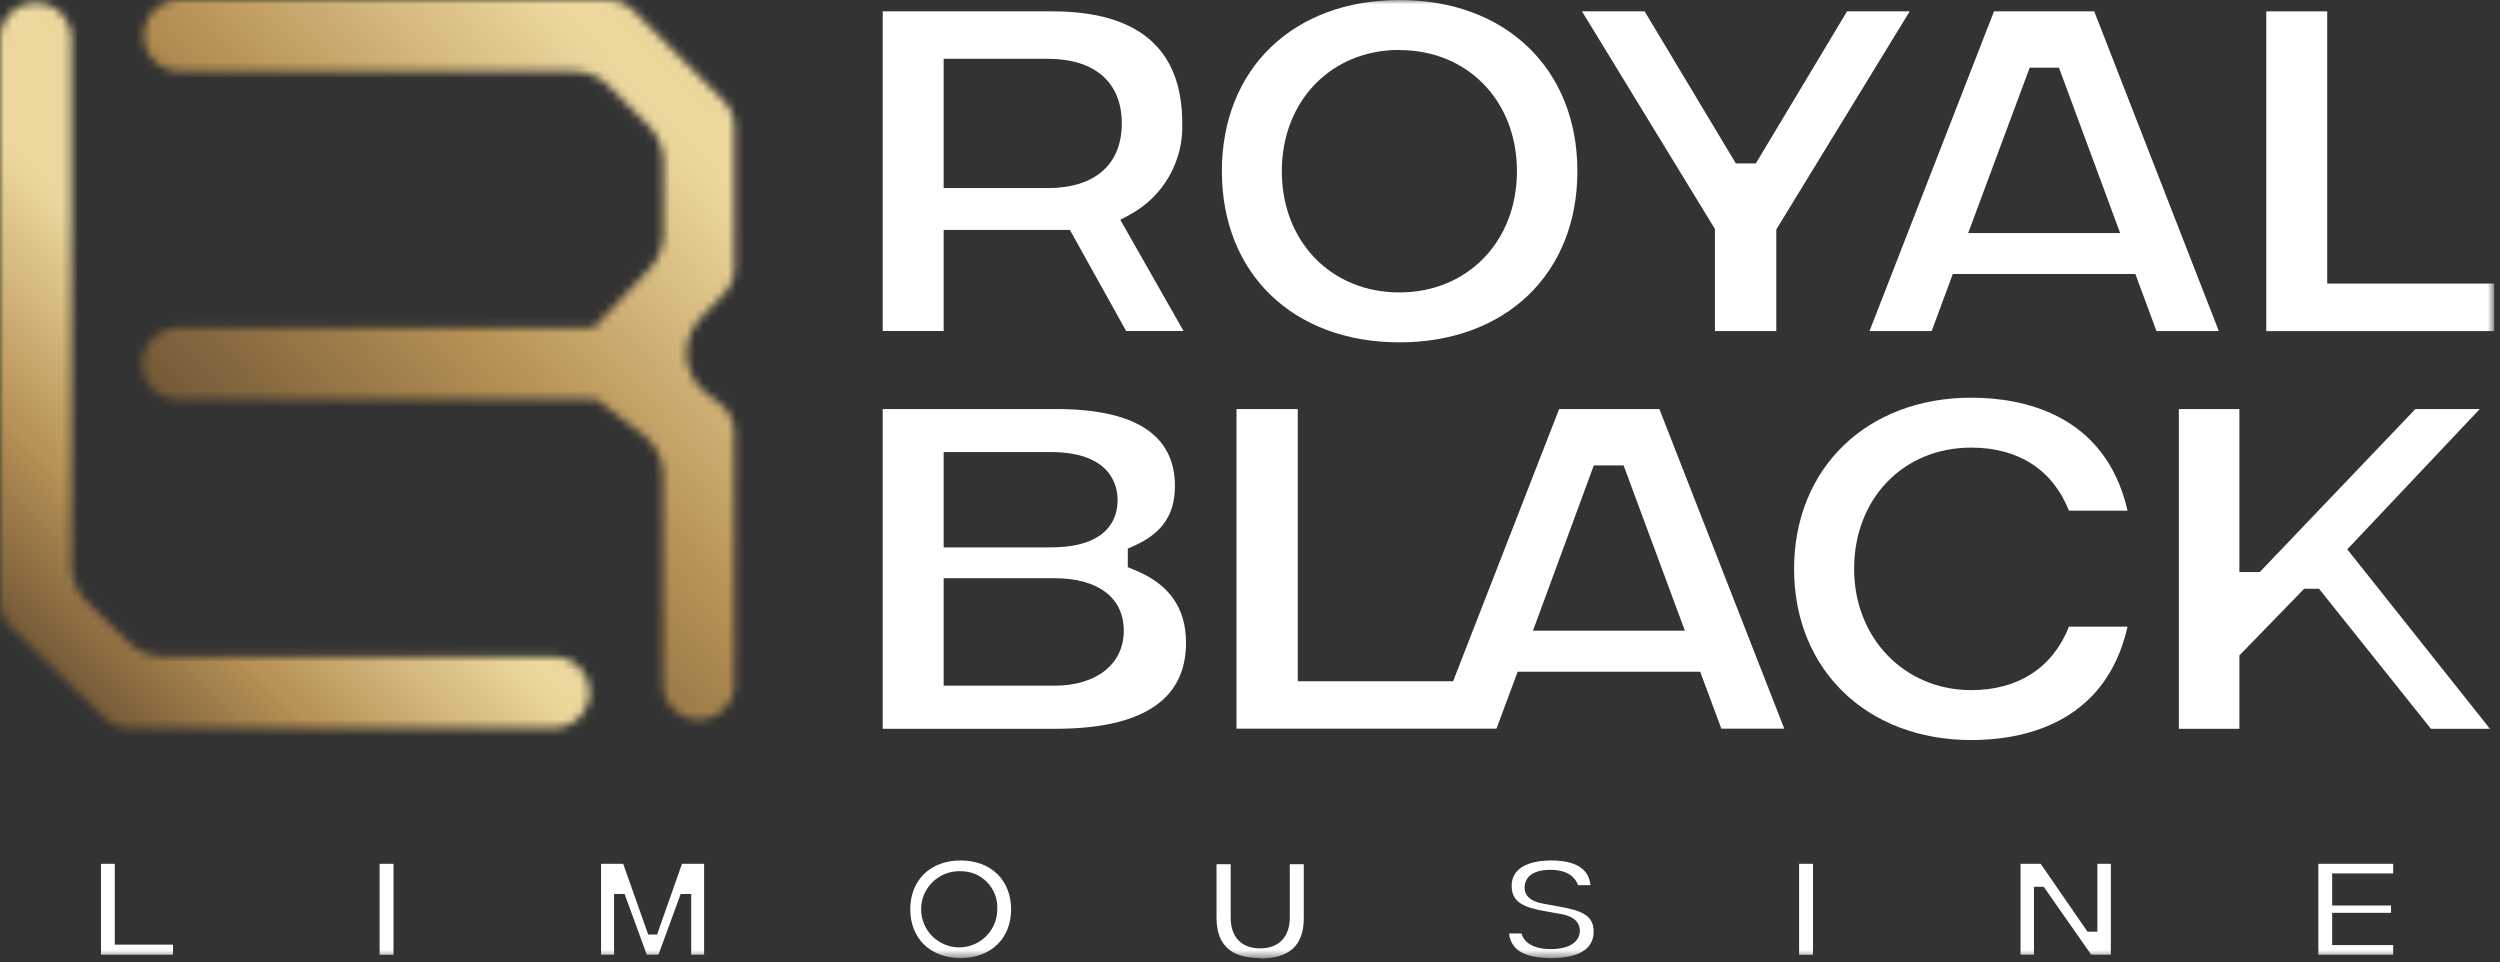 <svg xmlns="http://www.w3.org/2000/svg" width="304" height="117" viewBox="0 0 304 117" fill="none"><rect x="0" y="0" width="304" height="117" fill="#333333" stroke="none"/><mask id="mask0_495_84" style="mask-type:luminance" maskUnits="userSpaceOnUse" x="0" y="0" width="72" height="89"><path d="M0 4.47V73.19C0.002 73.767 0.119 74.339 0.344 74.871C0.569 75.403 0.897 75.885 1.31 76.29L12.63 87.29C13.429 88.079 14.507 88.521 15.63 88.52H67.36C68.508 88.52 69.61 88.063 70.422 87.251C71.234 86.439 71.69 85.338 71.69 84.19C71.69 83.041 71.234 81.94 70.422 81.128C69.61 80.316 68.508 79.86 67.36 79.86H19.88C18.293 79.862 16.768 79.245 15.63 78.14L10.51 73.14C9.929 72.571 9.467 71.893 9.152 71.145C8.836 70.396 8.672 69.592 8.67 68.78V4.47C8.617 3.356 8.136 2.306 7.329 1.536C6.522 0.767 5.45 0.338 4.335 0.338C3.22 0.338 2.148 0.767 1.341 1.536C0.534 2.306 0.054 3.356 0 4.47Z" fill="white"></path></mask><g mask="url(#mask0_495_84)"><path d="M35.855 -35.712L-44.19 44.332L35.855 124.377L115.9 44.332L35.855 -35.712Z" fill="url(#paint0_linear_495_84)"></path></g><mask id="mask1_495_84" style="mask-type:luminance" maskUnits="userSpaceOnUse" x="17" y="0" width="73" height="88"><path d="M21.809 0C20.662 0.003 19.562 0.46 18.75 1.271C17.939 2.083 17.482 3.182 17.479 4.33C17.479 5.478 17.935 6.58 18.747 7.392C19.559 8.204 20.661 8.66 21.809 8.66H69.689C70.489 8.658 71.282 8.815 72.022 9.12C72.761 9.426 73.433 9.874 73.999 10.44L78.889 15.34C79.452 15.905 79.898 16.576 80.202 17.314C80.506 18.052 80.661 18.842 80.659 19.64V28.48C80.66 30.037 80.066 31.536 78.999 32.67L72.149 39.9H21.619C20.472 39.905 19.374 40.363 18.563 41.174C17.752 41.985 17.294 43.083 17.289 44.23C17.289 45.378 17.745 46.48 18.557 47.292C19.369 48.104 20.471 48.56 21.619 48.56H72.519L78.219 52.89C78.963 53.459 79.566 54.192 79.982 55.031C80.398 55.87 80.616 56.793 80.619 57.73V83.37C80.673 84.484 81.153 85.534 81.96 86.303C82.767 87.073 83.839 87.502 84.954 87.502C86.069 87.502 87.141 87.073 87.948 86.303C88.755 85.534 89.236 84.484 89.289 83.37V52.56C89.289 51.889 89.134 51.228 88.838 50.626C88.541 50.024 88.111 49.499 87.579 49.09L85.859 47.79C85.186 47.272 84.627 46.618 84.221 45.872C83.814 45.126 83.567 44.303 83.497 43.456C83.426 42.609 83.533 41.756 83.811 40.953C84.088 40.149 84.531 39.413 85.109 38.79L88.109 35.65C88.871 34.837 89.297 33.765 89.299 32.65V15.34C89.3 14.771 89.188 14.208 88.97 13.683C88.752 13.158 88.432 12.681 88.029 12.28L77.029 1.28C76.626 0.877 76.147 0.557 75.621 0.339C75.094 0.121 74.529 0.009 73.959 0.01L21.809 0Z" fill="white"></path></mask><g mask="url(#mask1_495_84)"><path d="M55.843 -35.899L-26.445 40.756L50.748 123.622L133.036 46.968L55.843 -35.899Z" fill="url(#paint1_linear_495_84)"></path></g><mask id="mask2_495_84" style="mask-type:luminance" maskUnits="userSpaceOnUse" x="0" y="0" width="304" height="117"><path d="M303.28 0H0V116.5H303.28V0Z" fill="white"></path></mask><g mask="url(#mask2_495_84)"><path d="M47.85 105.039H46.16V116.099H47.85V105.039Z" fill="white"></path><path d="M84.05 116.089V108.709H82.77L80.07 116.089H78.65L75.95 108.709H74.67V116.089H73.09V105.039H75.78L78.82 113.639H79.9L82.93 105.039H85.62V116.089H84.05Z" fill="white"></path><path d="M116.809 116.501C113.139 116.501 110.689 114.121 110.689 110.571C110.689 107.021 113.139 104.631 116.809 104.631C120.479 104.631 122.949 107.011 122.949 110.571C122.949 114.131 120.479 116.501 116.809 116.501ZM116.809 105.941C115.887 105.907 114.976 106.149 114.193 106.637C113.409 107.125 112.789 107.836 112.413 108.678C112.036 109.521 111.92 110.456 112.079 111.365C112.238 112.274 112.665 113.115 113.305 113.78C113.945 114.444 114.769 114.903 115.672 115.096C116.574 115.288 117.514 115.207 118.37 114.862C119.226 114.517 119.959 113.925 120.476 113.16C120.992 112.395 121.269 111.494 121.269 110.571C121.301 109.969 121.209 109.367 120.998 108.802C120.787 108.237 120.463 107.722 120.044 107.288C119.626 106.854 119.123 106.51 118.567 106.278C118.01 106.047 117.412 105.932 116.809 105.941Z" fill="white"></path><path d="M153.24 116.5C149.67 116.5 147.93 114.9 147.93 111.59V105.09H149.65V111.57C149.65 113.95 150.96 115.32 153.24 115.32C155.52 115.32 156.84 113.91 156.84 111.57V105.09H158.54V111.64C158.54 114.95 156.81 116.55 153.24 116.55" fill="white"></path><path d="M188.57 116.501C186.57 116.501 185.11 116.091 184.31 115.291C183.847 114.807 183.564 114.178 183.51 113.511H185C185.27 114.381 186.12 115.391 188.56 115.411C191.18 115.411 192.11 114.271 192.11 113.191C192.11 111.531 190.25 111.191 189.45 111.081L187.94 110.811C185.27 110.341 183.82 109.711 183.82 107.721C183.82 104.931 187.16 104.631 188.6 104.631C192.6 104.631 193.27 106.441 193.4 107.631H191.89C191.58 106.781 190.75 105.771 188.53 105.771C185.61 105.771 185.39 107.401 185.39 107.901C185.39 108.971 186.18 109.651 187.74 109.901L189.35 110.191C192.03 110.671 193.79 111.141 193.79 113.291C193.79 115.951 190.95 116.511 188.57 116.511" fill="white"></path><path d="M220.46 105.039H218.77V116.099H220.46V105.039Z" fill="white"></path><path d="M254.289 116.089L248.519 107.839H247.329V116.089H245.699V105.039H248.149L253.839 113.289H255.039V105.039H256.679V116.089H254.289Z" fill="white"></path><path d="M281.91 116.089V105.039H291.01V106.209H283.59V110.109H290.75V110.999H283.59V114.919H291.01V116.089H281.91Z" fill="white"></path><path d="M12.279 116.089V105.039H13.959V114.869H21.039V116.089H12.279Z" fill="white"></path><path d="M136.94 40.251L130.1 27.961H114.75V40.251H107.34V1.381H127.95C138.44 1.381 143.76 5.951 143.76 14.961C143.845 17.241 143.285 19.499 142.146 21.476C141.007 23.453 139.335 25.07 137.32 26.141L136.23 26.731L143.92 40.251H136.94ZM114.75 22.871H127.41C133.12 22.871 136.41 20.011 136.41 15.011C136.41 10.011 133.13 7.151 127.41 7.151H114.75V22.871Z" fill="white"></path><path d="M170.18 41.63C157.26 41.63 148.58 33.27 148.58 20.82C148.58 8.37 157.26 0 170.18 0C183.1 0 191.81 8.37 191.81 20.82C191.81 33.27 183.11 41.63 170.16 41.63M170.16 6.07C161.88 6.07 155.87 12.27 155.87 20.82C155.87 29.37 161.87 35.56 170.16 35.56C178.45 35.56 184.46 29.36 184.46 20.82C184.46 12.28 178.47 6.09 170.18 6.09" fill="white"></path><path d="M208.539 40.261V27.851L192.369 1.381H199.989L211.079 19.871H213.509L224.599 1.381H232.219L215.999 27.901V40.261H208.539Z" fill="white"></path><path d="M262.23 40.261L259.66 33.321H237.46L234.89 40.261H227.33L242.47 1.381H254.66L269.81 40.261H262.23ZM239.33 28.341H257.81L250.37 8.231H246.81L239.33 28.341Z" fill="white"></path><path d="M275.58 40.261V1.381H282.99V34.481H303.29V40.261H275.58Z" fill="white"></path><path d="M107.34 88.62V49.74H128.45C138.01 49.74 142.87 52.88 142.87 59.09C142.87 62.6 141.32 64.85 137.87 66.39L137.14 66.71V68.97L137.9 69.28C142.15 70.99 144.22 73.9 144.22 78.17C144.22 85.1 138.88 88.62 128.36 88.62H107.34ZM114.75 83.38H128.2C133.33 83.38 136.65 80.76 136.65 76.7C136.65 72.64 133.49 70.31 128.2 70.31H114.75V83.38ZM114.75 66.56H127.75C134.84 66.56 135.9 62.96 135.9 60.81C135.9 59.06 135.1 54.97 127.75 54.97H114.75V66.56Z" fill="white"></path><path d="M209.319 88.61L206.739 81.68H184.549L181.969 88.61H150.359V49.74H157.809V82.84H176.699L189.589 49.74H201.779L216.969 88.61H209.319ZM186.409 76.69H204.879L197.429 56.59H193.809L186.409 76.69Z" fill="white"></path><path d="M239.71 89.989C227.02 89.989 218.16 81.429 218.16 69.179C218.16 56.929 227.02 48.359 239.71 48.359C245.71 48.359 256 50.189 258.71 62.099H251.59C249.59 57.099 245.42 54.429 239.7 54.429C231.45 54.429 225.46 60.629 225.46 69.179C225.46 77.579 231.58 83.919 239.7 83.919C245.42 83.919 249.61 81.189 251.59 76.199H258.71C256 88.199 245.71 89.989 239.71 89.989Z" fill="white"></path><path d="M295.599 88.62L281.989 71.59H280.189L272.309 79.7V88.62H264.949V49.74H272.309V69.56H274.789L293.709 49.74H301.539L285.429 66.8L302.779 88.62H295.599Z" fill="white"></path></g><defs><linearGradient id="paint0_linear_495_84" x1="-1.43" y1="83.77" x2="32.787" y2="49.553" gradientUnits="userSpaceOnUse"><stop stop-color="#59432B"></stop><stop offset="0.51" stop-color="#B79155"></stop><stop offset="1" stop-color="#ECD89D"></stop></linearGradient><linearGradient id="paint1_linear_495_84" x1="23.849" y1="71.639" x2="89.344" y2="10.627" gradientUnits="userSpaceOnUse"><stop stop-color="#59432B"></stop><stop offset="0.51" stop-color="#B79155"></stop><stop offset="0.9" stop-color="#ECD89D"></stop><stop offset="1" stop-color="#ECD89D"></stop></linearGradient></defs></svg>